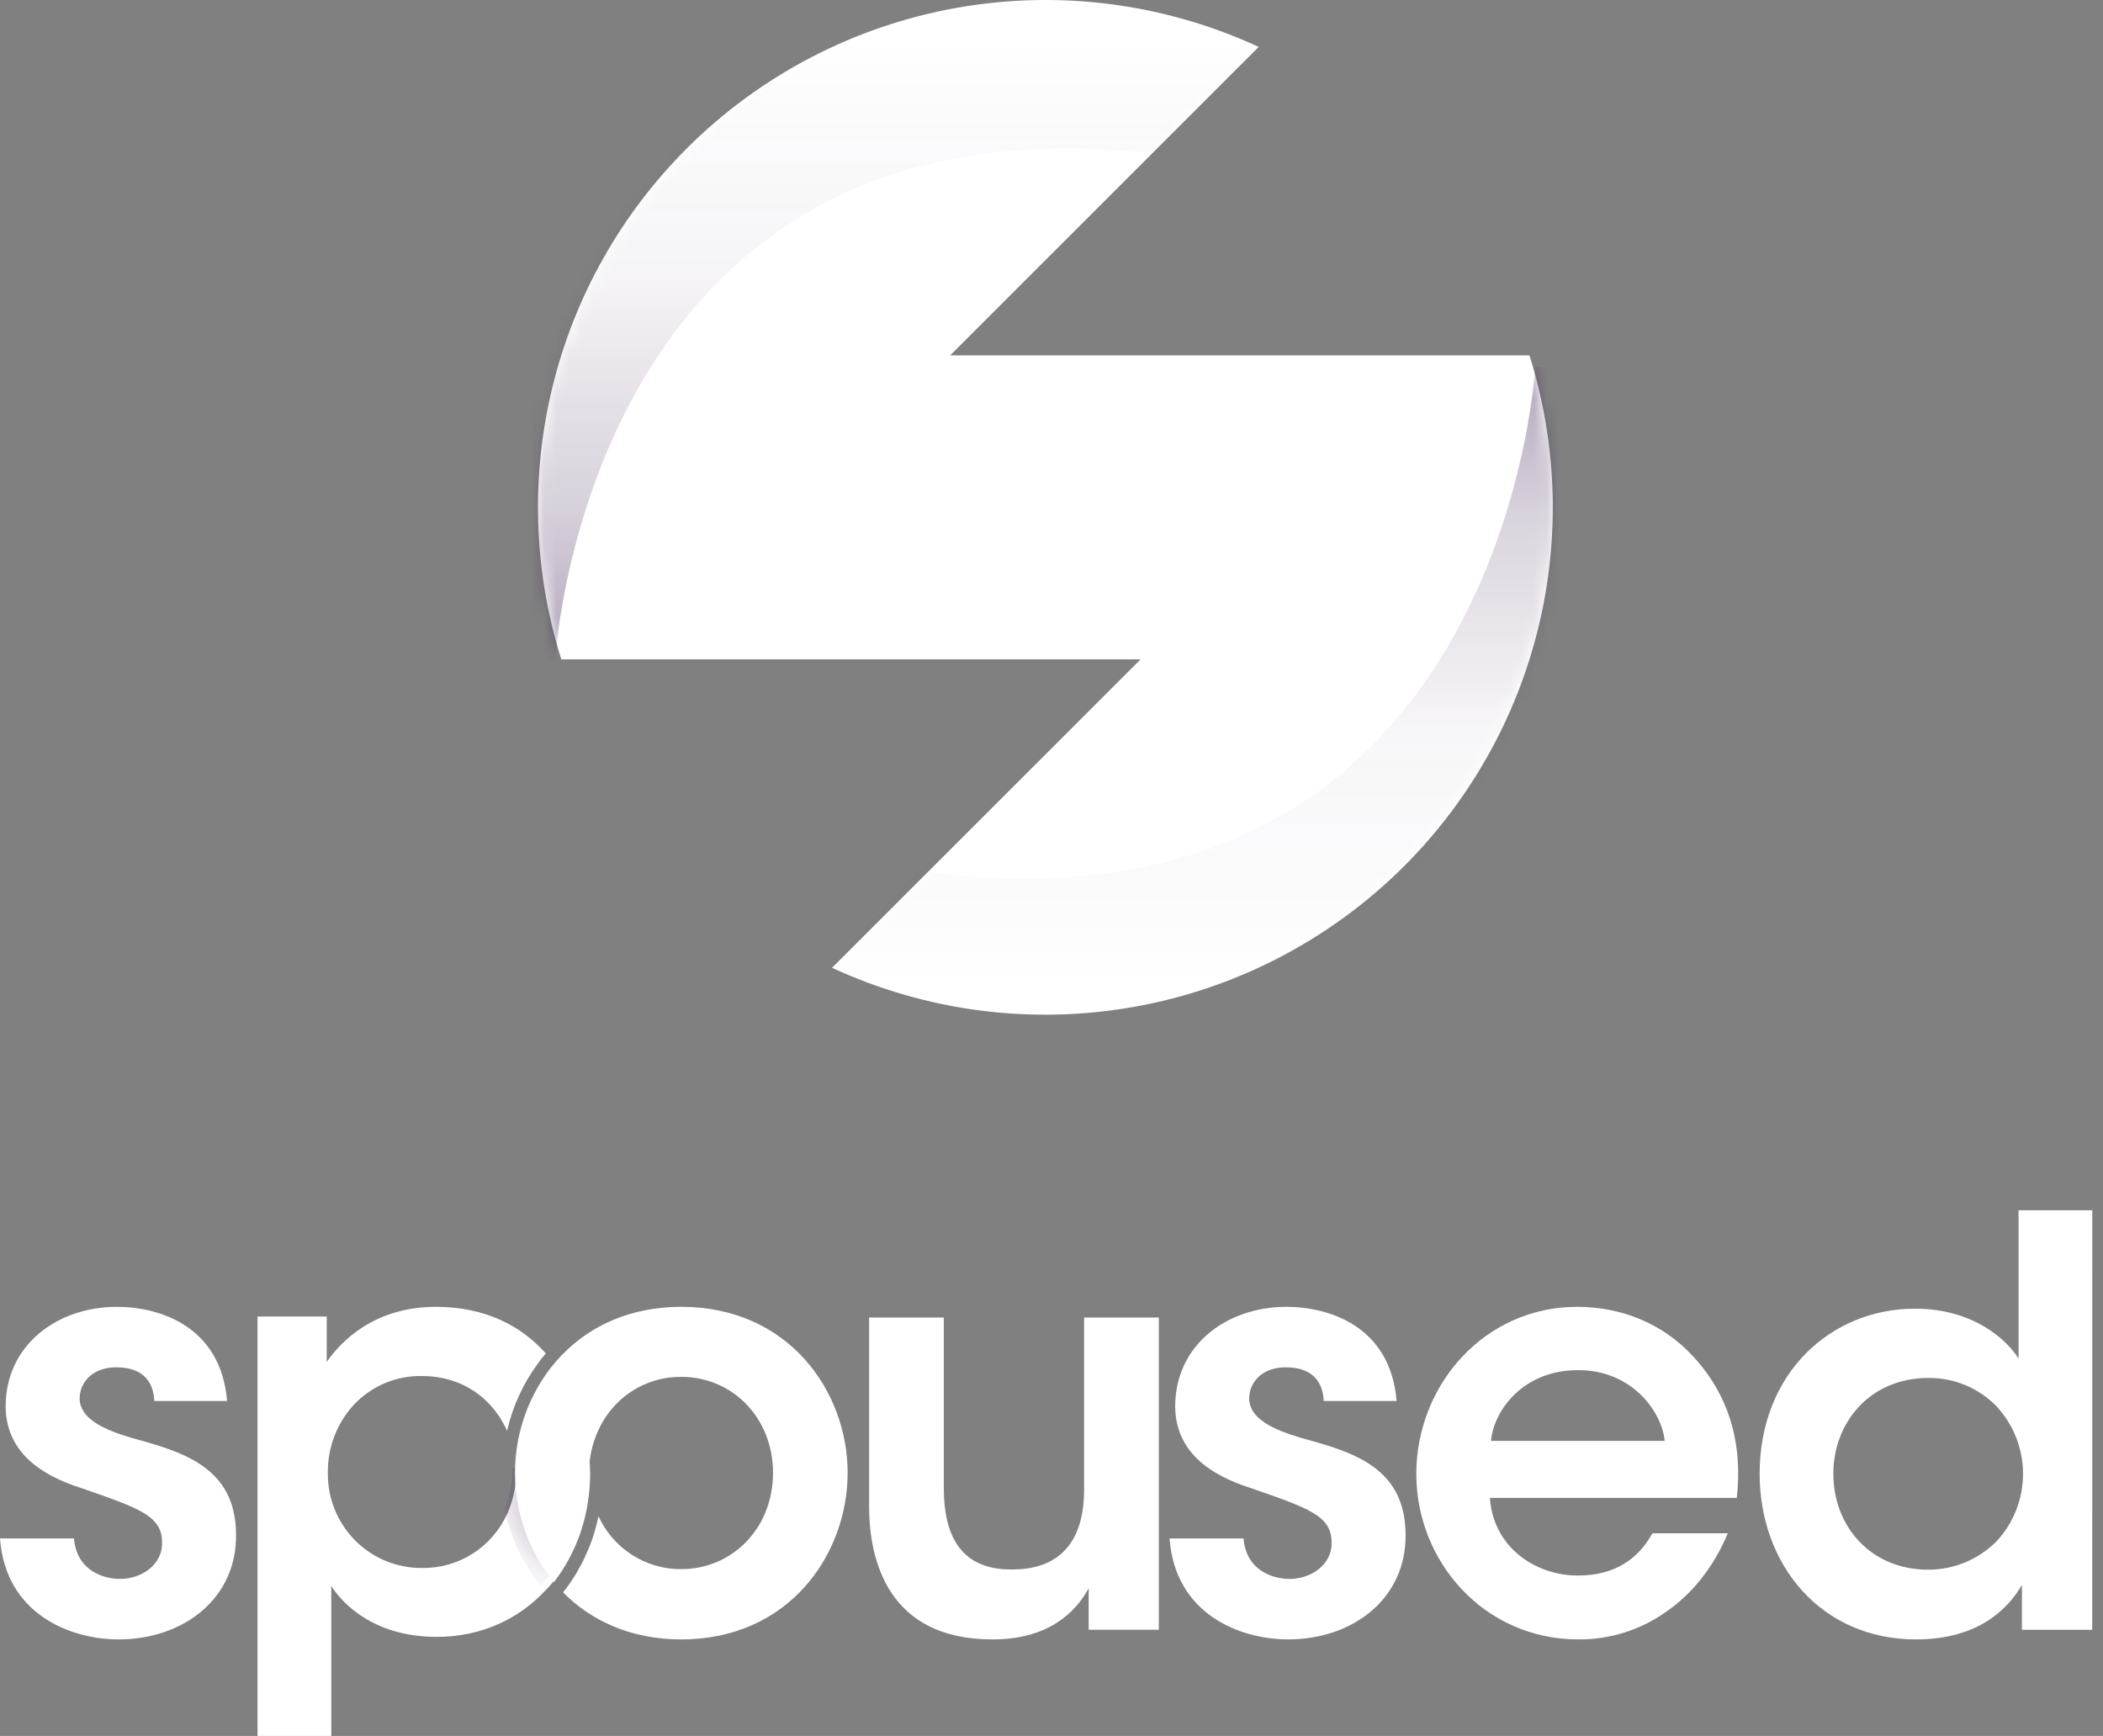<svg width="172" height="142" viewBox="0 0 172 142" fill="none" xmlns="http://www.w3.org/2000/svg">
<rect x="0" y="0" width="172" height="142" fill="#808080" stroke="none"/>
<path d="M12.619 114.598C12.573 113.245 11.88 111.845 9.515 111.845C7.483 111.845 6.512 113.151 6.512 114.412C6.558 116.045 8.406 116.921 10.808 117.632C14.872 118.75 19.259 119.963 19.305 125.47C19.398 130.742 15.011 134.102 9.699 134.102C5.767 134.102 0.461 132.049 0 125.844H6.051C6.282 128.595 8.637 129.155 9.792 129.155C11.685 129.155 13.31 127.901 13.256 126.17C13.256 123.977 11.363 123.371 6.696 121.738C3.28 120.663 0.509 118.75 0.461 115.064C0.461 110.026 4.664 106.898 9.566 106.898C12.985 106.898 18.065 108.439 18.572 114.598H12.619Z" fill="white"/>
<path d="M47.911 117.407C47.548 115.58 46.848 113.837 45.847 112.269C45.694 112.036 45.54 111.794 45.364 111.574C45.184 111.777 45.016 111.99 44.861 112.213C43.145 114.568 42.216 117.409 42.207 120.328V120.426C42.21 121.417 42.036 122.401 41.691 123.33C41.635 123.485 41.569 123.639 41.503 123.782C40.903 125.134 39.921 126.278 38.679 127.074C37.437 127.87 35.99 128.282 34.518 128.259C33.5 128.268 32.491 128.073 31.549 127.684C30.608 127.295 29.753 126.721 29.035 125.996C28.317 125.27 27.751 124.408 27.37 123.459C26.989 122.51 26.8 121.494 26.815 120.471C26.788 118.389 27.566 116.377 28.986 114.86C29.694 114.121 30.544 113.536 31.485 113.139C32.426 112.743 33.438 112.544 34.458 112.555C38.024 112.555 40.381 114.584 41.474 117.042C41.922 115.062 42.774 113.196 43.975 111.563C44.144 111.307 44.331 111.064 44.535 110.835C44.568 110.802 44.601 110.759 44.644 110.713C42.626 108.443 39.665 106.898 35.661 106.898C31.46 106.898 28.521 108.85 26.722 111.397V107.692H21.061V142H27.095V129.727C28.115 131.35 30.779 133.895 35.715 133.895C39.367 133.895 42.45 132.428 44.632 130.07C44.708 130.003 44.764 129.937 44.838 129.862C45.024 129.655 45.199 129.447 45.374 129.223C45.607 128.934 45.823 128.632 46.023 128.319C46.198 128.055 46.363 127.78 46.516 127.504L46.549 127.437C46.628 127.315 46.697 127.186 46.755 127.051C46.819 126.941 46.875 126.819 46.931 126.699C47.028 126.491 47.137 126.284 47.203 126.06C47.299 125.851 47.384 125.637 47.457 125.419C47.669 124.795 47.841 124.158 47.973 123.512C48.004 123.346 48.036 123.17 48.059 123.006C48.195 122.212 48.264 121.408 48.266 120.602V120.37C48.242 119.373 48.124 118.381 47.911 117.407Z" fill="white"/>
<path d="M46.808 120.071L45.606 120.823C45.606 121.636 43.086 122.008 42.96 122.787C42.94 122.953 43.213 123.674 43.184 123.839C43.058 124.488 45.205 123.738 45.007 124.354C44.934 124.573 45.701 124.286 45.596 124.495C45.492 124.703 46.403 124.753 46.308 124.962C46.255 125.082 45.705 125.809 45.642 125.919C45.579 126.029 45.181 125.681 45.107 125.803C45.107 125.824 44.963 126.132 44.951 126.153C44.806 126.427 45.231 127.221 45.063 127.486C44.867 127.794 45.152 128.586 44.932 128.871C44.765 129.09 44.597 129.299 44.421 129.508C44.358 129.574 44.305 129.64 44.224 129.714L44.11 129.561C43.931 129.33 43.744 129.088 43.587 128.846C42.468 127.228 41.672 125.39 41.245 123.44C41.308 123.298 41.371 123.145 41.424 122.99C41.752 122.064 41.919 121.084 41.916 120.096L43.933 119.992C43.933 119.025 44.116 119.354 44.314 118.397C44.69 116.563 44.57 115.889 45.667 114.328C45.813 114.109 44.747 111.494 44.924 111.286C45.091 111.505 45.239 111.747 45.384 111.978C46.338 113.541 47.005 115.278 47.35 117.098C47.565 118.093 46.796 119.104 46.808 120.071Z" fill="url(#paint0_radial_255_5732)"/>
<path d="M55.718 106.898C51.586 106.898 48.335 108.424 46.065 110.731C45.987 110.8 45.913 110.874 45.846 110.953C45.651 111.153 45.467 111.363 45.294 111.582C45.113 111.787 44.944 112.003 44.788 112.228C43.065 114.609 42.131 117.48 42.122 120.431V120.527C42.123 121.532 42.233 122.535 42.452 123.515C42.865 125.407 43.66 127.192 44.788 128.757C44.942 128.982 45.118 129.204 45.294 129.426C47.135 127.076 48.182 124.01 48.182 120.712V120.477C48.172 119.473 48.352 118.477 48.711 117.541C48.764 117.386 48.831 117.229 48.897 117.084C49.477 115.747 50.433 114.612 51.645 113.819C52.858 113.027 54.274 112.612 55.718 112.626C59.883 112.626 63.223 115.948 63.223 120.483C63.223 125.019 59.883 128.353 55.718 128.353C54.296 128.364 52.901 127.962 51.699 127.193C50.497 126.424 49.539 125.321 48.941 124.016C48.815 124.671 48.642 125.316 48.425 125.945C48.335 126.189 48.248 126.423 48.149 126.658C48.049 126.893 47.941 127.126 47.84 127.348C47.791 127.479 47.732 127.606 47.664 127.728C47.586 127.897 47.498 128.061 47.398 128.218C47.239 128.535 47.059 128.84 46.859 129.133C46.644 129.477 46.408 129.808 46.154 130.124L46.055 130.256C48.325 132.563 51.586 134.102 55.718 134.102C64.556 134.102 69.326 127.126 69.326 120.473C69.326 113.876 64.556 106.898 55.718 106.898Z" fill="white"/>
<path d="M94.776 133.311H89.039V129.914C87.967 131.915 85.68 134.147 81.064 134.101C72.668 134.055 71.082 127.682 71.082 123.216V107.775H77.191V121.682C77.191 125.45 78.445 128.426 82.79 128.38C87.179 128.38 88.667 125.496 88.667 121.868V107.775H94.776V133.311Z" fill="white"/>
<path d="M108.262 114.598C108.216 113.245 107.523 111.845 105.168 111.845C103.136 111.845 102.165 113.151 102.165 114.412C102.211 116.045 104.059 116.921 106.461 117.632C110.526 118.75 114.912 119.963 114.958 125.47C115.051 130.742 110.664 134.102 105.352 134.102C101.421 134.102 96.115 132.049 95.653 125.844H101.704C101.936 128.595 104.291 129.155 105.445 129.155C107.339 129.155 108.963 127.901 108.909 126.17C108.909 123.977 107.016 123.371 102.35 121.738C98.933 120.663 96.162 118.75 96.115 115.064C96.115 110.026 100.318 106.898 105.22 106.898C108.638 106.898 113.718 108.439 114.225 114.598H108.262Z" fill="white"/>
<path d="M121.857 122.53C122.131 126.636 125.691 128.923 129.117 128.875C132.041 128.875 134.003 127.522 135.145 125.423H141.31C140.123 128.269 138.343 130.416 136.242 131.862C134.137 133.344 131.636 134.125 129.08 134.101C121.362 134.101 115.837 127.708 115.837 120.571C115.837 113.291 121.407 106.898 128.988 106.898C132.732 106.898 136.021 108.345 138.351 110.818C141.41 114.038 142.552 118.049 142.049 122.526L121.857 122.53ZM136.15 117.863C135.923 115.438 133.41 112.03 129.027 112.079C124.597 112.079 122.176 115.344 121.947 117.863H136.15Z" fill="white"/>
<path d="M171.12 133.314H165.368V129.648C164.262 131.55 161.862 134.102 156.705 134.102C148.926 134.102 143.918 127.979 143.918 120.558C143.918 112.301 149.765 107.049 156.623 107.049C161.457 107.049 164.172 109.647 165.093 111.131V99H171.122L171.12 133.314ZM149.947 120.558C149.947 124.872 153.03 128.397 157.679 128.397C158.721 128.403 159.753 128.202 160.717 127.804C161.681 127.405 162.557 126.819 163.295 126.078C164.701 124.565 165.476 122.565 165.459 120.493C165.442 118.42 164.635 116.434 163.204 114.945C162.482 114.227 161.626 113.661 160.686 113.279C159.746 112.897 158.74 112.706 157.726 112.717C152.801 112.717 149.947 116.52 149.947 120.51V120.558Z" fill="white"/>
<path d="M77.712 29.069L102.948 3.837C95.234 0.269 86.61 -0.847 78.242 0.642C69.873 2.13 62.163 6.15 56.153 12.158C50.79 17.521 47 24.25 45.194 31.615C43.388 38.98 43.635 46.698 45.908 53.933H93.288L68.052 79.164C75.766 82.732 84.39 83.847 92.758 82.358C101.126 80.87 108.836 76.851 114.847 70.843C120.21 65.481 124 58.751 125.806 51.387C127.612 44.022 127.365 36.303 125.092 29.069H77.712Z" fill="white"/>
<mask id="mask0_255_5732" style="mask-type:luminance" maskUnits="userSpaceOnUse" x="44" y="0" width="83" height="83">
<path d="M77.712 29.069L102.948 3.837C95.234 0.269 86.61 -0.847 78.242 0.642C69.873 2.13 62.163 6.15 56.153 12.158C50.79 17.521 47 24.25 45.194 31.615C43.388 38.98 43.635 46.698 45.908 53.933H93.288L68.052 79.164C75.766 82.732 84.39 83.847 92.758 82.358C101.126 80.87 108.836 76.851 114.847 70.843C120.21 65.481 124 58.751 125.806 51.387C127.612 44.022 127.365 36.303 125.092 29.069H77.712Z" fill="white"/>
</mask>
<g mask="url(#mask0_255_5732)">
<path d="M45.41 54C45.41 54 48.263 0.784 104.236 14.344L117 1.753L95.644 -6H37V54H45.41Z" fill="url(#paint1_linear_255_5732)"/>
<path d="M125.566 30C125.566 30 122.711 83.216 66.759 69.656L54 82.247L75.348 90H134V30H125.566Z" fill="url(#paint2_linear_255_5732)"/>
</g>
<defs>
<radialGradient id="paint0_radial_255_5732" cx="0" cy="0" r="1" gradientUnits="userSpaceOnUse" gradientTransform="translate(48.286 121.975) scale(11.021 11.586)">
<stop stop-color="#341347"/>
<stop offset="0.04" stop-color="#341347" stop-opacity="0.91"/>
<stop offset="0.25" stop-color="#341347" stop-opacity="0.51"/>
<stop offset="0.46" stop-color="#341347" stop-opacity="0.23"/>
<stop offset="0.67" stop-color="#341347" stop-opacity="0.06"/>
<stop offset="0.88" stop-color="#341347" stop-opacity="0"/>
</radialGradient>
<linearGradient id="paint1_linear_255_5732" x1="76.997" y1="55.756" x2="76.997" y2="-4.241" gradientUnits="userSpaceOnUse">
<stop stop-color="#341347" stop-opacity="0.4"/>
<stop offset="0.23" stop-color="#341347" stop-opacity="0.2"/>
<stop offset="0.54" stop-color="#341347" stop-opacity="0.05"/>
<stop offset="0.88" stop-color="#341347" stop-opacity="0"/>
</linearGradient>
<linearGradient id="paint2_linear_255_5732" x1="93.998" y1="28.244" x2="93.998" y2="88.244" gradientUnits="userSpaceOnUse">
<stop stop-color="#341347" stop-opacity="0.4"/>
<stop offset="0.24" stop-color="#341347" stop-opacity="0.18"/>
<stop offset="0.52" stop-color="#341347" stop-opacity="0.04"/>
<stop offset="0.88" stop-color="#341347" stop-opacity="0"/>
</linearGradient>
</defs>
</svg>
